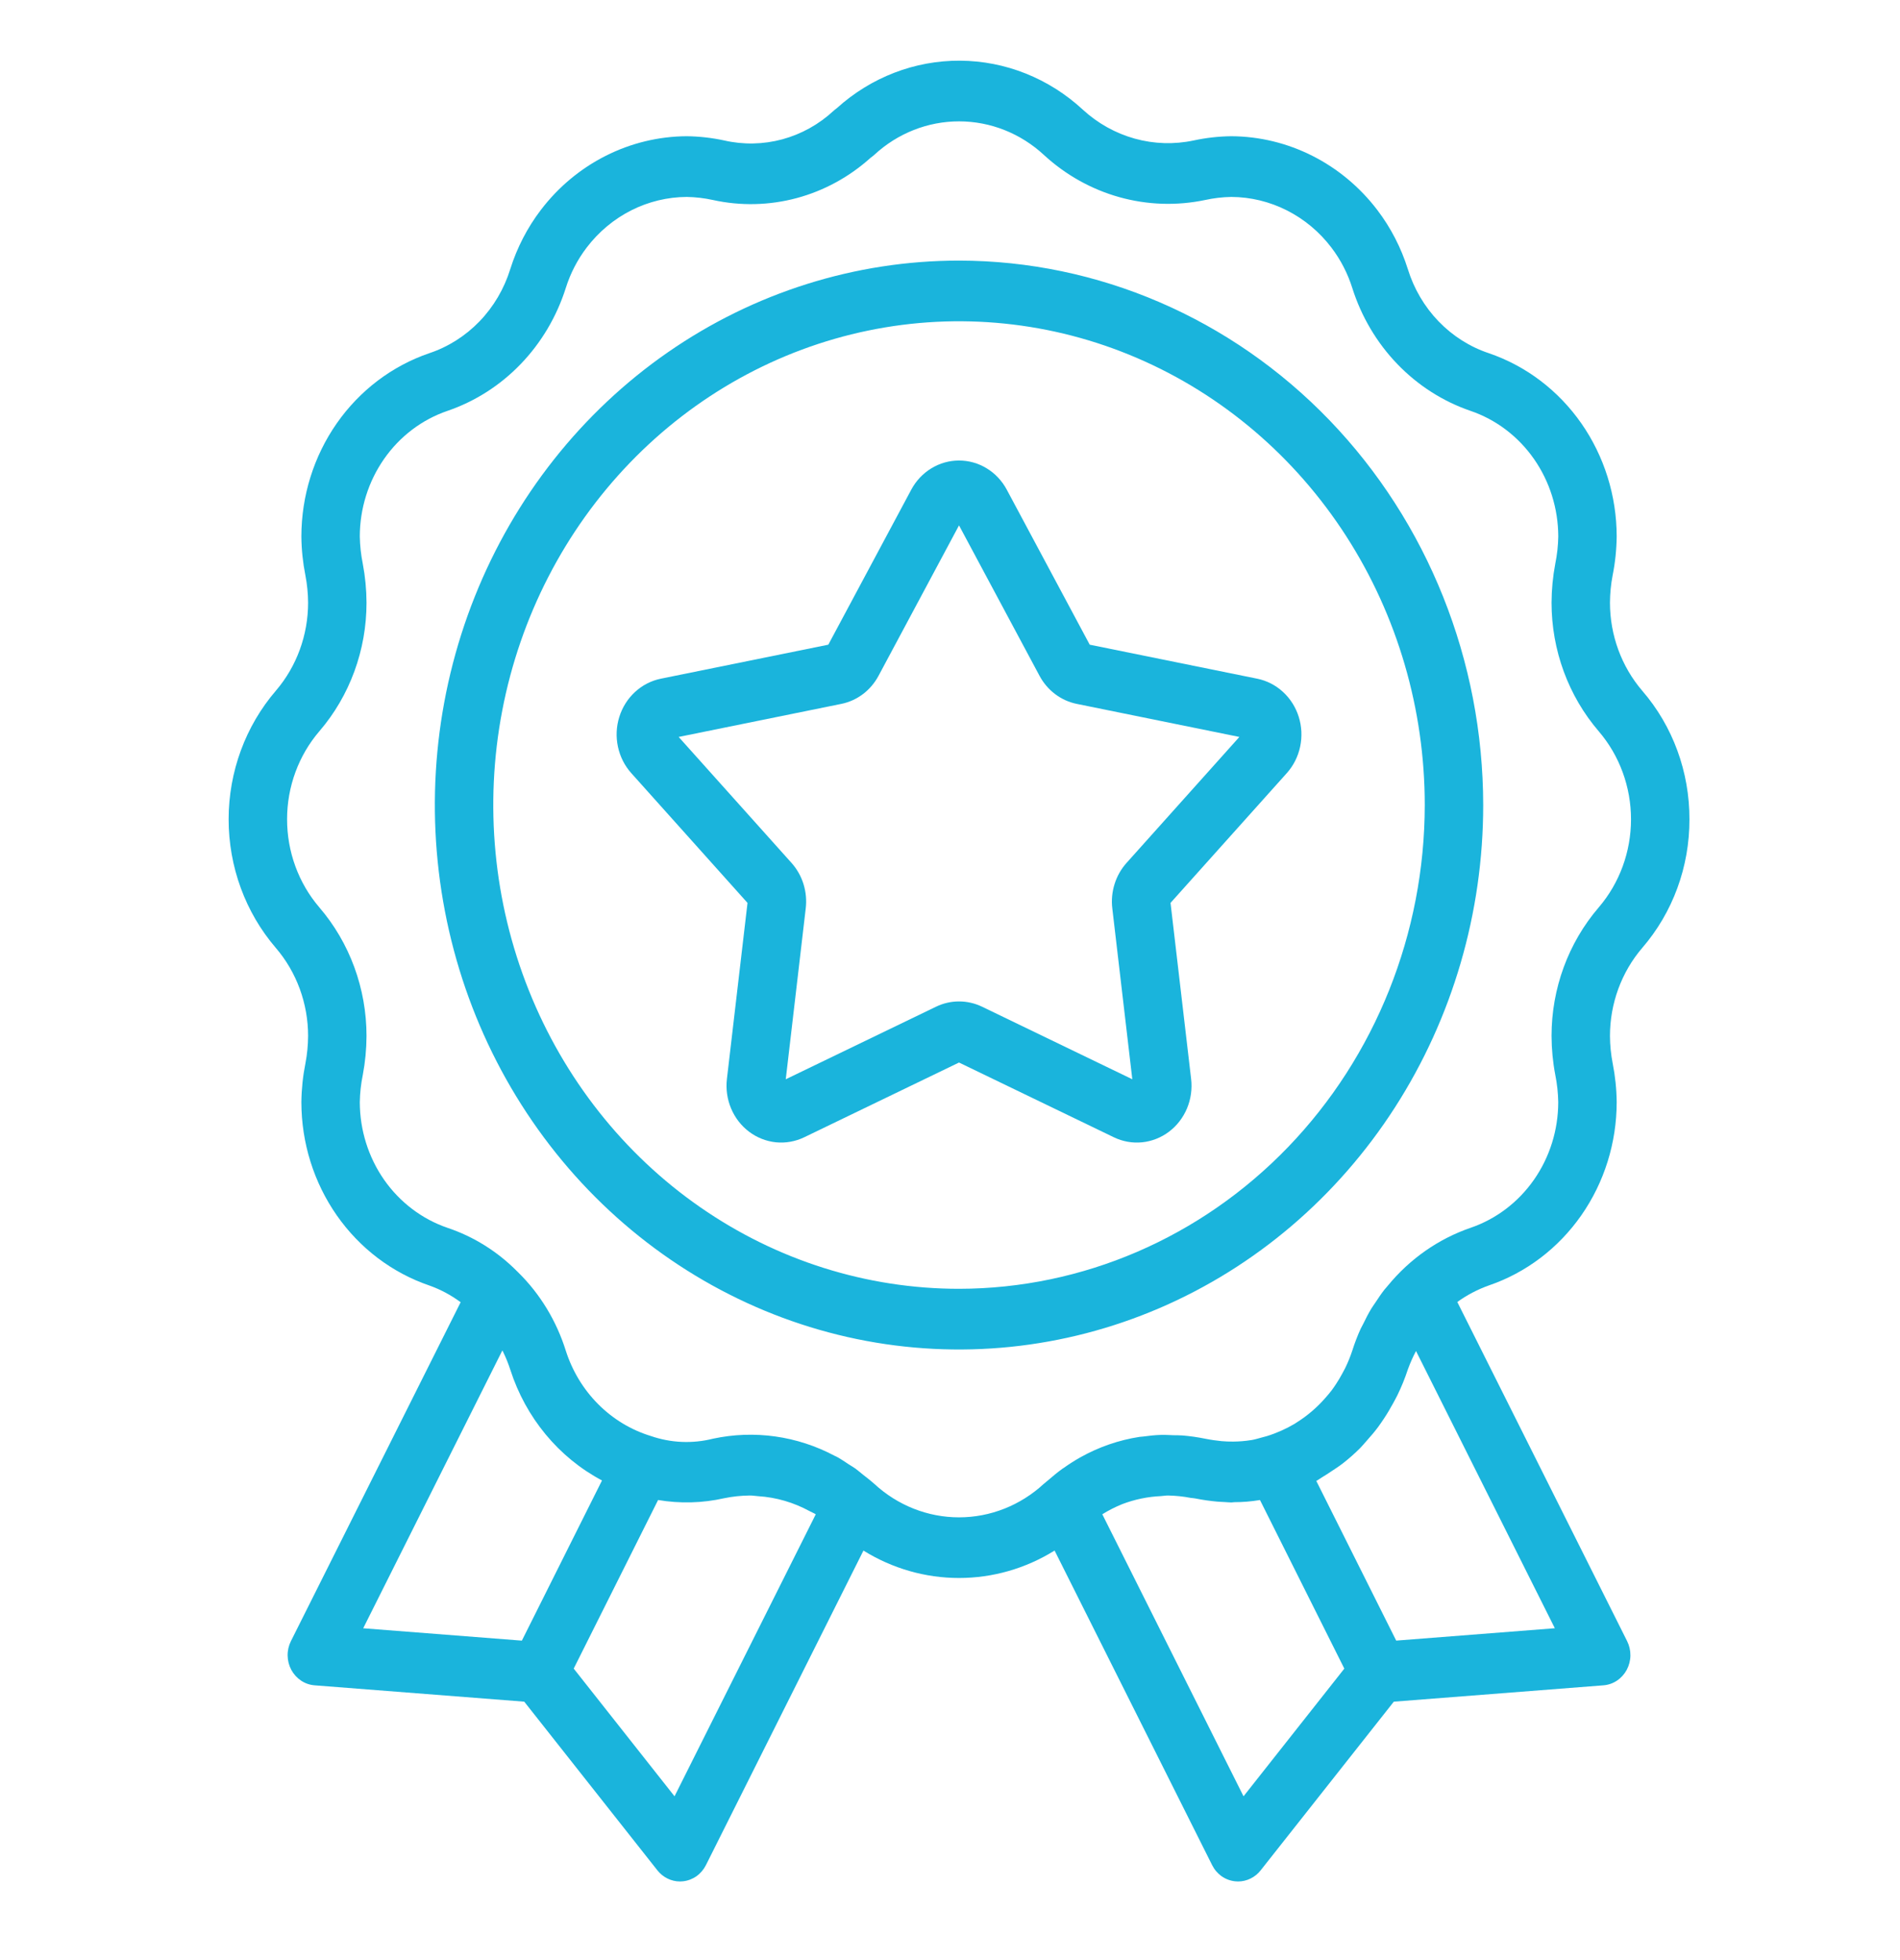 <svg width="63" height="65" viewBox="0 0 63 65" fill="none" xmlns="http://www.w3.org/2000/svg">
<path d="M56.018 27.168C56.023 25.596 55.467 24.077 54.455 22.907C53.765 22.102 53.383 21.062 53.383 19.983C53.385 19.68 53.414 19.377 53.471 19.08C53.556 18.655 53.601 18.223 53.606 17.79C53.605 16.442 53.194 15.128 52.433 14.037C51.671 12.945 50.597 12.131 49.364 11.711C48.736 11.501 48.165 11.139 47.698 10.654C47.231 10.169 46.883 9.576 46.681 8.924C46.458 8.214 46.115 7.55 45.669 6.964C45.091 6.205 44.355 5.591 43.517 5.168C42.679 4.744 41.76 4.522 40.828 4.517C40.408 4.522 39.989 4.569 39.578 4.658C38.932 4.795 38.264 4.774 37.627 4.597C36.99 4.42 36.401 4.092 35.907 3.639C34.786 2.6 33.338 2.021 31.835 2.012C30.332 2.003 28.878 2.564 27.745 3.589C27.709 3.615 27.673 3.644 27.64 3.674C27.153 4.125 26.57 4.449 25.939 4.62C25.308 4.79 24.647 4.803 24.011 4.657C23.603 4.569 23.187 4.522 22.771 4.517C21.839 4.522 20.921 4.744 20.084 5.167C19.246 5.59 18.511 6.203 17.933 6.962C17.486 7.548 17.143 8.213 16.919 8.924C16.717 9.577 16.367 10.171 15.9 10.656C15.432 11.141 14.86 11.503 14.231 11.713C12.999 12.134 11.926 12.948 11.165 14.039C10.404 15.13 9.994 16.442 9.993 17.79C9.997 18.222 10.042 18.653 10.126 19.076C10.184 19.375 10.214 19.679 10.216 19.983C10.216 21.059 9.837 22.097 9.149 22.901C8.14 24.074 7.582 25.591 7.581 27.164C7.58 28.737 8.136 30.255 9.144 31.429C9.835 32.234 10.216 33.274 10.216 34.353C10.214 34.656 10.185 34.959 10.128 35.256C10.043 35.681 9.998 36.113 9.993 36.546C9.994 37.895 10.405 39.208 11.167 40.3C11.929 41.391 13.003 42.205 14.237 42.626C14.607 42.757 14.956 42.944 15.274 43.18L9.647 54.416C9.573 54.563 9.535 54.728 9.537 54.894C9.539 55.061 9.581 55.224 9.659 55.37C9.737 55.515 9.849 55.638 9.984 55.728C10.119 55.818 10.273 55.871 10.433 55.883L17.383 56.425L21.799 62.019C21.89 62.134 22.004 62.226 22.134 62.29C22.263 62.354 22.405 62.387 22.548 62.387C22.581 62.387 22.614 62.385 22.648 62.381C22.808 62.364 22.96 62.306 23.093 62.213C23.225 62.119 23.333 61.992 23.407 61.845L28.63 51.415C29.588 52.01 30.683 52.324 31.799 52.324C32.915 52.324 34.011 52.01 34.968 51.414L40.192 61.845C40.265 61.992 40.373 62.119 40.506 62.213C40.638 62.306 40.791 62.364 40.95 62.381C40.984 62.385 41.017 62.387 41.051 62.387C41.194 62.387 41.336 62.354 41.465 62.29C41.595 62.227 41.709 62.134 41.8 62.019L46.216 56.425L53.165 55.883C53.325 55.871 53.479 55.818 53.614 55.728C53.749 55.638 53.861 55.515 53.939 55.37C54.017 55.224 54.059 55.061 54.061 54.894C54.063 54.728 54.025 54.563 53.951 54.416L48.321 43.172C48.644 42.94 48.996 42.755 49.368 42.623C50.601 42.202 51.673 41.388 52.434 40.297C53.195 39.206 53.605 37.894 53.606 36.546C53.602 36.114 53.557 35.683 53.473 35.259C53.415 34.961 53.385 34.657 53.383 34.353C53.383 33.275 53.764 32.235 54.454 31.43C55.465 30.259 56.023 28.741 56.018 27.168ZM17.304 54.401L12.043 53.991L16.657 44.779C16.665 44.796 16.675 44.813 16.684 44.83C16.776 45.019 16.855 45.215 16.92 45.416C17.431 47.007 18.523 48.327 19.961 49.09L17.304 54.401ZM22.366 59.563L19.023 55.328L21.821 49.738C22.549 49.861 23.292 49.842 24.012 49.679C24.294 49.621 24.58 49.591 24.867 49.589C24.96 49.588 25.047 49.606 25.139 49.611C25.734 49.649 26.316 49.818 26.844 50.107C26.91 50.144 26.981 50.169 27.046 50.21L27.049 50.212L22.366 59.563ZM41.233 59.563L36.55 50.211C36.762 50.079 36.985 49.966 37.216 49.873C37.624 49.718 38.053 49.629 38.486 49.609C38.569 49.605 38.648 49.588 38.732 49.589C38.985 49.594 39.238 49.62 39.487 49.669C39.521 49.675 39.553 49.673 39.587 49.68C39.602 49.683 39.614 49.683 39.629 49.686C39.887 49.737 40.125 49.77 40.352 49.791C40.439 49.799 40.523 49.801 40.607 49.806C40.68 49.809 40.758 49.819 40.828 49.819C40.863 49.819 40.896 49.811 40.93 49.81C41.209 49.81 41.487 49.787 41.762 49.741L41.779 49.74L44.575 55.329L41.233 59.563ZM51.555 53.99L46.295 54.4L43.646 49.106C43.714 49.07 43.773 49.022 43.839 48.983C43.937 48.926 44.03 48.863 44.124 48.801C44.261 48.711 44.398 48.623 44.528 48.522C44.726 48.367 44.916 48.2 45.095 48.021C45.178 47.938 45.252 47.846 45.331 47.757C45.456 47.618 45.577 47.476 45.69 47.325C45.758 47.234 45.821 47.139 45.885 47.044C45.998 46.875 46.101 46.7 46.199 46.52C46.244 46.435 46.291 46.353 46.333 46.267C46.468 45.991 46.584 45.706 46.68 45.413L46.688 45.392C46.762 45.188 46.85 44.989 46.952 44.798L51.555 53.99ZM53.013 30.086L53.008 30.091C52.001 31.265 51.445 32.781 51.446 34.353C51.448 34.786 51.489 35.218 51.57 35.642C51.63 35.94 51.663 36.242 51.668 36.546C51.667 37.47 51.386 38.369 50.864 39.117C50.342 39.865 49.607 40.423 48.762 40.712C47.695 41.079 46.746 41.743 46.017 42.632C45.98 42.677 45.94 42.719 45.903 42.765C45.798 42.899 45.704 43.042 45.609 43.185C45.564 43.255 45.513 43.32 45.47 43.392C45.37 43.557 45.282 43.732 45.197 43.907C45.172 43.959 45.141 44.008 45.117 44.06C45.01 44.295 44.918 44.536 44.84 44.782C44.774 44.982 44.695 45.177 44.603 45.365C44.572 45.428 44.538 45.489 44.504 45.551C44.441 45.668 44.374 45.781 44.302 45.89C44.253 45.963 44.205 46.036 44.152 46.106C44.089 46.189 44.021 46.267 43.953 46.345C43.674 46.667 43.351 46.944 42.993 47.168C42.973 47.181 42.953 47.195 42.932 47.208C42.794 47.29 42.651 47.364 42.505 47.43L42.472 47.445C42.319 47.513 42.162 47.572 42.002 47.621C41.951 47.637 41.902 47.647 41.853 47.661C41.737 47.691 41.623 47.729 41.505 47.749L41.489 47.751C41.29 47.783 41.09 47.8 40.889 47.801C40.824 47.801 40.759 47.801 40.691 47.798C40.63 47.795 40.569 47.792 40.503 47.786C40.334 47.769 40.157 47.745 39.958 47.705C39.711 47.655 39.461 47.619 39.21 47.598C39.108 47.589 39.008 47.593 38.907 47.59C38.766 47.585 38.624 47.575 38.484 47.58C38.288 47.586 38.095 47.608 37.903 47.634C37.863 47.639 37.822 47.639 37.783 47.645C37.099 47.751 36.438 47.979 35.83 48.319L35.819 48.325C35.633 48.43 35.452 48.545 35.278 48.669C35.259 48.682 35.24 48.693 35.221 48.706C35.061 48.822 34.907 48.95 34.755 49.082C34.728 49.106 34.698 49.126 34.671 49.151L34.667 49.156C34.648 49.172 34.628 49.186 34.609 49.203C33.835 49.918 32.835 50.313 31.799 50.313C30.764 50.313 29.764 49.918 28.99 49.203C28.973 49.188 28.956 49.173 28.939 49.158L28.91 49.135C28.815 49.05 28.713 48.977 28.615 48.898C28.53 48.831 28.449 48.758 28.362 48.695C28.292 48.645 28.218 48.605 28.147 48.558C28.021 48.475 27.897 48.39 27.767 48.317C27.735 48.3 27.701 48.287 27.67 48.27C26.428 47.611 25.007 47.412 23.642 47.705C22.96 47.877 22.246 47.846 21.58 47.616C20.925 47.416 20.326 47.054 19.835 46.561C19.343 46.068 18.975 45.459 18.76 44.785C18.45 43.797 17.908 42.904 17.181 42.189L17.173 42.181L17.164 42.171L17.159 42.168C16.505 41.504 15.711 41.006 14.841 40.714C13.996 40.426 13.259 39.868 12.736 39.12C12.214 38.371 11.932 37.471 11.93 36.546C11.935 36.241 11.969 35.938 12.03 35.64C12.11 35.216 12.151 34.785 12.153 34.353C12.153 32.779 11.596 31.26 10.587 30.086C9.898 29.281 9.518 28.241 9.519 27.164C9.519 26.087 9.901 25.048 10.591 24.245C11.598 23.072 12.154 21.555 12.153 19.983C12.151 19.55 12.11 19.118 12.029 18.694C11.969 18.396 11.936 18.094 11.93 17.79C11.931 16.866 12.213 15.966 12.735 15.218C13.256 14.47 13.992 13.912 14.837 13.624C15.752 13.311 16.584 12.78 17.265 12.072C17.947 11.364 18.459 10.5 18.76 9.55C18.913 9.063 19.148 8.609 19.454 8.208C19.85 7.688 20.354 7.267 20.928 6.976C21.502 6.686 22.132 6.533 22.771 6.53C23.063 6.535 23.355 6.569 23.641 6.632C24.559 6.834 25.509 6.812 26.418 6.568C27.326 6.324 28.167 5.864 28.875 5.225C28.916 5.198 28.954 5.167 28.99 5.134C29.765 4.418 30.766 4.023 31.803 4.024C32.84 4.025 33.84 4.421 34.614 5.138C35.333 5.8 36.19 6.279 37.117 6.538C38.044 6.797 39.017 6.829 39.958 6.632C40.244 6.569 40.536 6.535 40.828 6.53C41.467 6.533 42.098 6.686 42.672 6.977C43.247 7.268 43.751 7.689 44.147 8.21C44.452 8.611 44.686 9.064 44.839 9.55C45.14 10.5 45.651 11.363 46.332 12.071C47.012 12.778 47.843 13.31 48.757 13.623C49.603 13.911 50.34 14.469 50.862 15.217C51.385 15.965 51.667 16.865 51.669 17.79C51.664 18.095 51.63 18.398 51.569 18.696C51.489 19.12 51.448 19.551 51.446 19.983C51.446 21.557 52.003 23.076 53.012 24.25C53.7 25.054 54.081 26.092 54.081 27.168C54.081 28.244 53.7 29.282 53.012 30.086H53.013Z" fill="#1AB4DC"/>
<path d="M41.688 22.505L36.133 21.377L33.383 16.238C33.226 15.944 32.997 15.7 32.718 15.53C32.44 15.359 32.122 15.27 31.799 15.27C31.476 15.27 31.159 15.359 30.88 15.53C30.602 15.7 30.372 15.944 30.215 16.238L27.465 21.377L21.91 22.505C21.593 22.57 21.299 22.721 21.057 22.944C20.815 23.166 20.635 23.452 20.535 23.771C20.435 24.09 20.419 24.431 20.489 24.759C20.559 25.087 20.711 25.389 20.931 25.635L24.786 29.939L24.103 35.776C24.064 36.11 24.112 36.447 24.241 36.755C24.371 37.063 24.576 37.329 24.838 37.526C25.099 37.723 25.407 37.844 25.728 37.877C26.05 37.909 26.374 37.851 26.667 37.71L31.799 35.232L36.932 37.71C37.225 37.852 37.55 37.909 37.871 37.877C38.193 37.844 38.5 37.723 38.761 37.526C39.023 37.329 39.228 37.062 39.358 36.755C39.487 36.447 39.534 36.109 39.495 35.776L38.812 29.939L42.668 25.635C42.888 25.389 43.041 25.087 43.11 24.759C43.18 24.431 43.164 24.09 43.064 23.771C42.965 23.452 42.784 23.166 42.542 22.944C42.301 22.721 42.006 22.57 41.689 22.505L41.688 22.505ZM37.354 28.613C37.174 28.814 37.038 29.053 36.957 29.314C36.875 29.575 36.849 29.851 36.882 30.123L37.545 35.787L32.563 33.381C32.324 33.266 32.063 33.206 31.799 33.206C31.535 33.206 31.274 33.266 31.035 33.382L26.054 35.787L26.716 30.124C26.749 29.851 26.723 29.575 26.642 29.314C26.561 29.053 26.425 28.814 26.245 28.613L22.503 24.436L27.895 23.34C28.154 23.288 28.399 23.177 28.613 23.016C28.826 22.855 29.003 22.647 29.131 22.407L31.799 17.421L34.468 22.408C34.596 22.647 34.773 22.855 34.986 23.016C35.2 23.177 35.445 23.288 35.704 23.34L41.095 24.436L37.354 28.613Z" fill="#1AB4DC"/>
<path d="M31.799 8.641C28.362 8.641 25.001 9.7 22.143 11.683C19.285 13.667 17.057 16.487 15.742 19.785C14.426 23.084 14.082 26.714 14.753 30.216C15.424 33.718 17.079 36.935 19.51 39.46C21.941 41.984 25.038 43.704 28.409 44.401C31.78 45.097 35.275 44.739 38.451 43.373C41.627 42.007 44.341 39.693 46.251 36.724C48.161 33.755 49.18 30.264 49.18 26.694C49.175 21.907 47.342 17.319 44.083 13.934C40.825 10.55 36.407 8.646 31.799 8.641ZM31.799 42.735C28.745 42.735 25.759 41.794 23.22 40.031C20.68 38.269 18.701 35.763 17.532 32.832C16.363 29.901 16.057 26.676 16.653 23.564C17.249 20.453 18.72 17.595 20.88 15.351C23.039 13.108 25.791 11.58 28.787 10.961C31.782 10.342 34.887 10.66 37.709 11.874C40.531 13.088 42.943 15.144 44.64 17.782C46.337 20.42 47.242 23.521 47.242 26.694C47.238 30.947 45.609 35.024 42.714 38.031C39.819 41.038 35.894 42.73 31.799 42.735Z" fill="#1AB4DC"/>
</svg>
